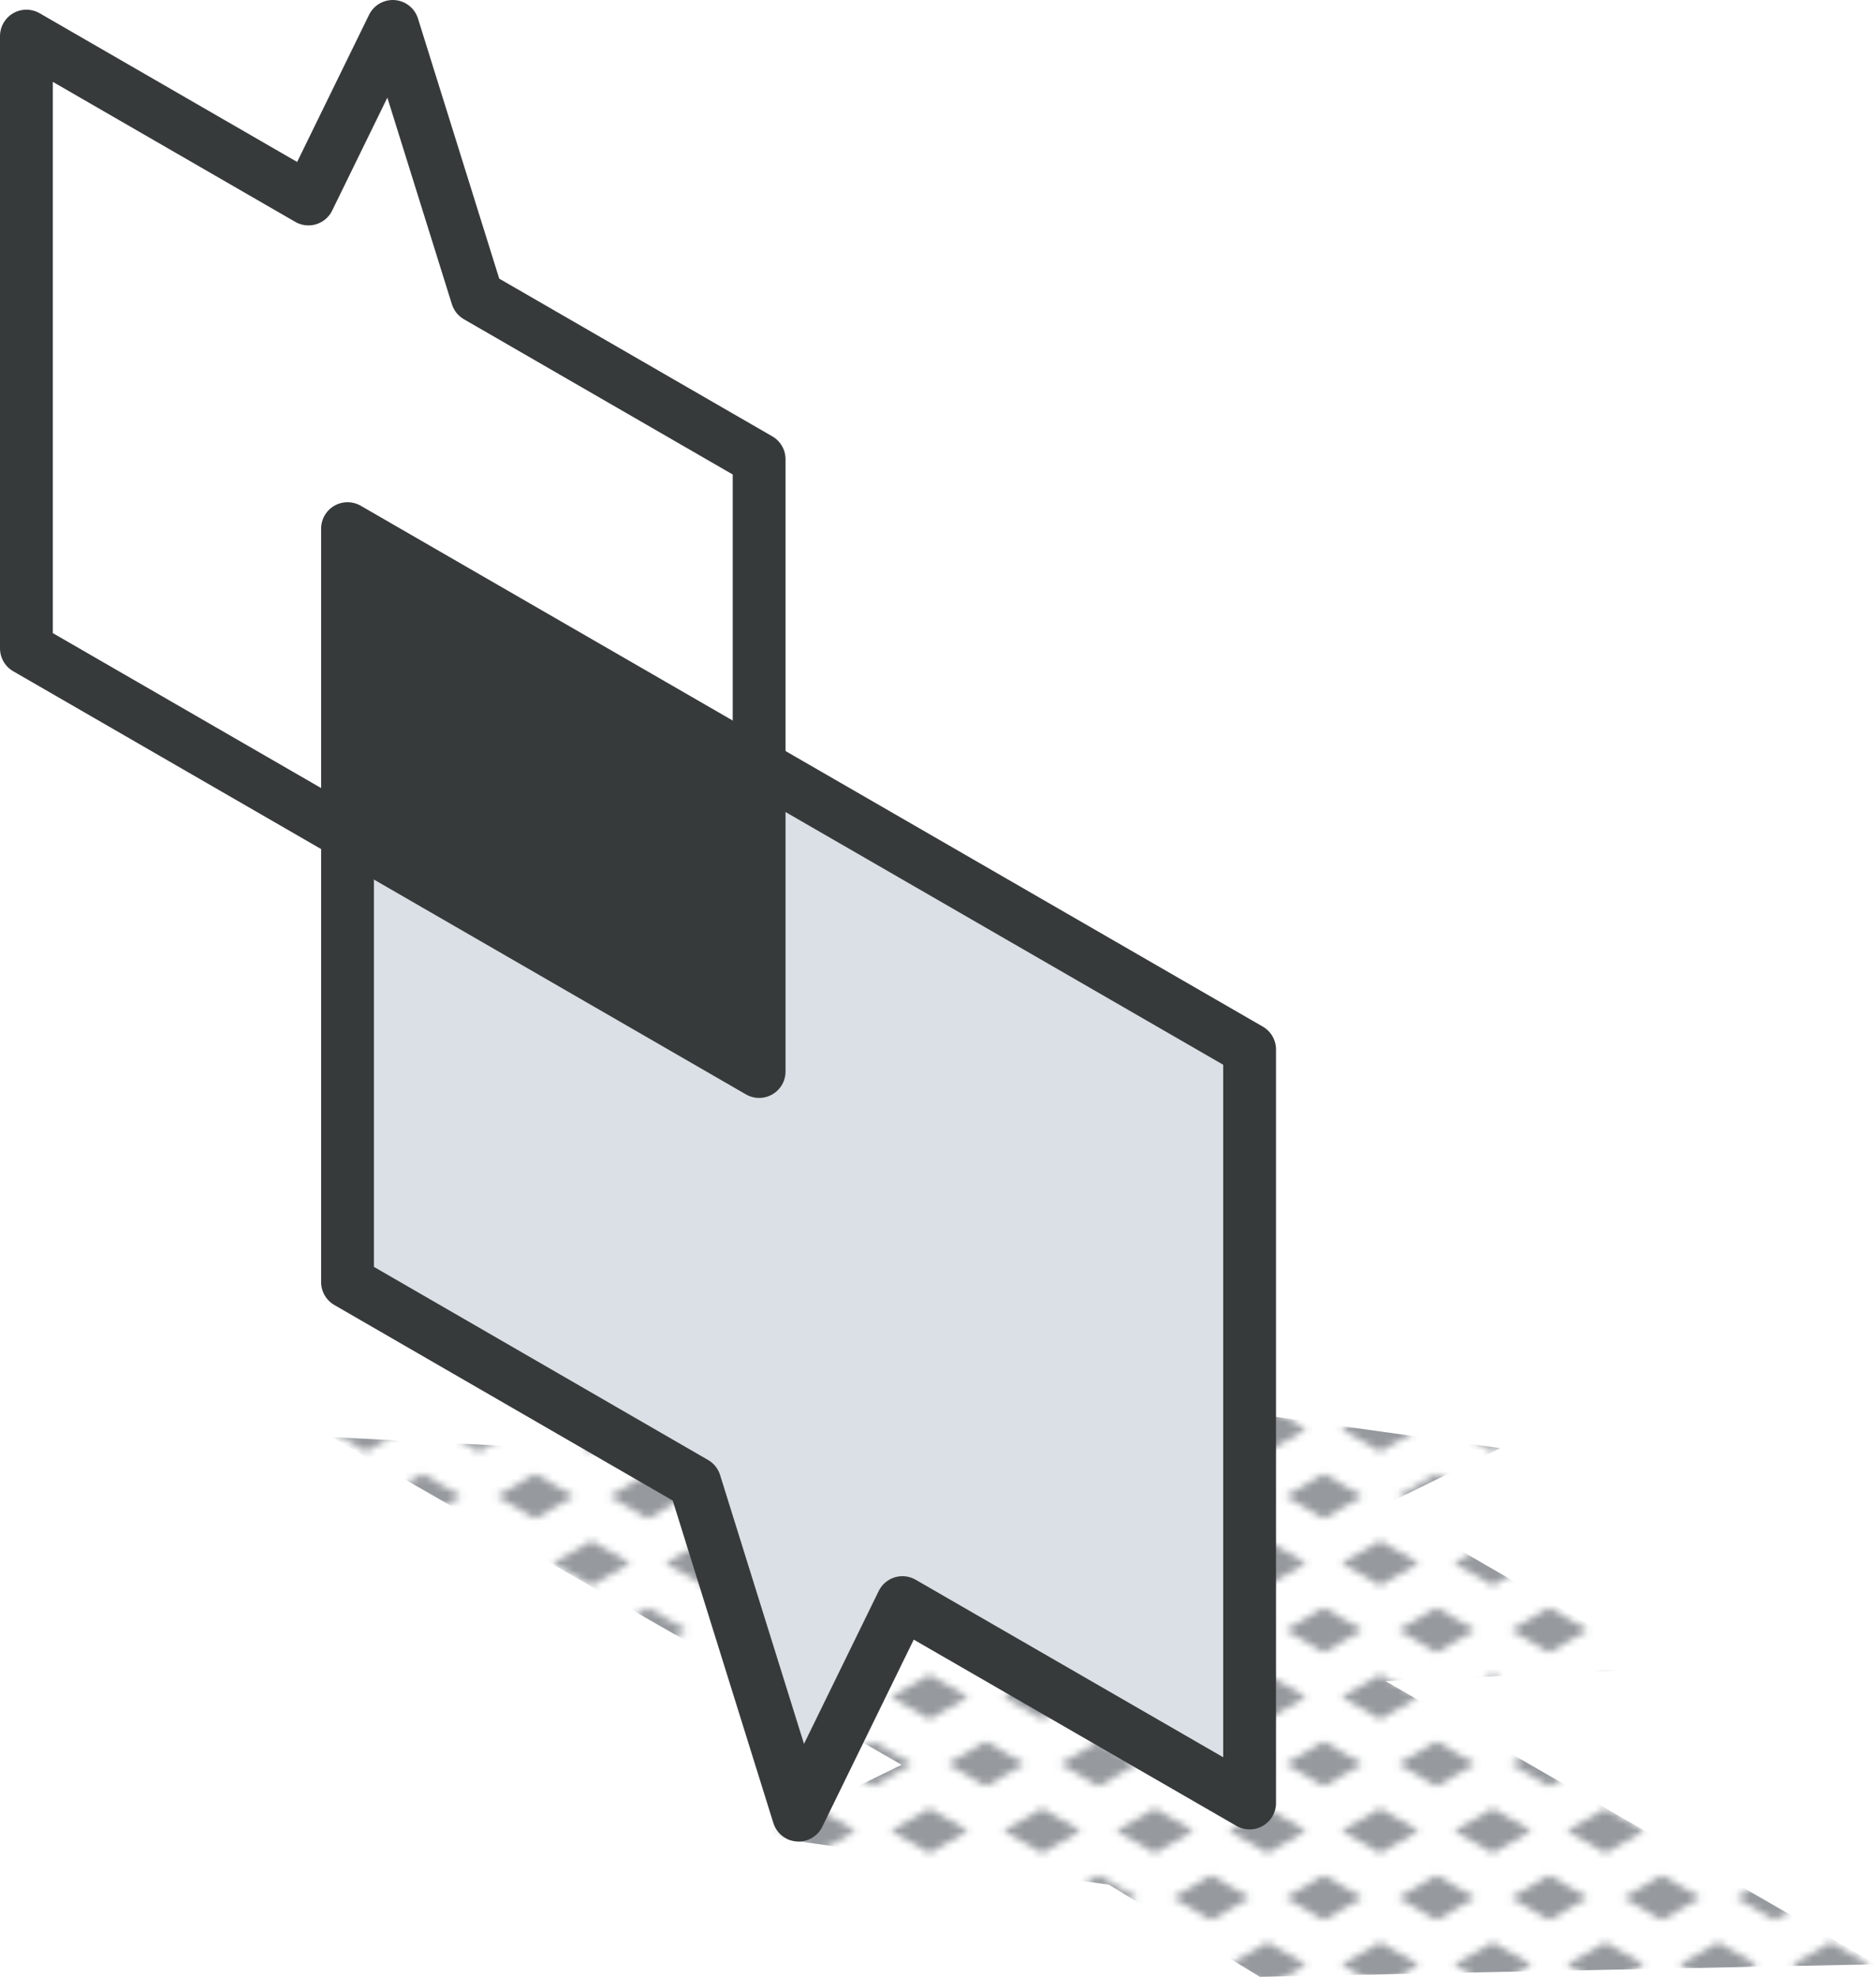 <svg xmlns="http://www.w3.org/2000/svg" xmlns:xlink="http://www.w3.org/1999/xlink" viewBox="0 0 106.56 112.26"><defs><pattern id="New_Pattern_Swatch_2" data-name="New Pattern Swatch 2" width="16" height="19" patternTransform="translate(-424 1.37) scale(0.4)" patternUnits="userSpaceOnUse" viewBox="0 0 16 19"><rect width="16" height="19" style="fill:none"></rect><polygon points="16 22.18 10.5 19 16 15.82 21.5 19 16 22.18" style="fill:#969a9e"></polygon><polygon points="8 12.68 2.5 9.5 8 6.33 13.5 9.5 8 12.68" style="fill:#969a9e"></polygon><polygon points="0 22.18 -5.5 19 0 15.82 5.5 19 0 22.18" style="fill:#969a9e"></polygon><polygon points="16 3.18 10.5 0 16 -3.17 21.5 0 16 3.18" style="fill:#969a9e"></polygon><polygon points="0 3.18 -5.5 0 0 -3.17 5.5 0 0 3.18" style="fill:#969a9e"></polygon></pattern></defs><g id="Layer_2" data-name="Layer 2"><g id="lineart"><polygon points="106.56 111.55 71.56 112.26 62.99 107.03 43 104.24 51.21 100.22 18.82 81.61 39.53 82.66 21.3 72.13 52.96 70.73 68.99 79.98 85.22 82.24 78.56 85.51 94.59 94.76 78.7 95.47 106.56 111.55" style="fill:url(#New_Pattern_Swatch_2)"></polygon><polygon points="1.5 2.05 1.5 36.82 19.74 47.35 19.74 30.02 43.12 43.52 43.12 26.08 27.1 16.83 22.31 1.5 17.52 11.3 1.5 2.05" style="fill:#fff"></polygon><polygon points="19.74 47.35 19.74 72.81 39.47 84.21 45.36 103.08 51.26 91.01 70.98 102.39 70.98 59.6 43.12 43.52 43.12 60.85 19.74 47.35" style="fill:#dae0e5"></polygon><polygon points="19.74 30.02 19.74 47.35 43.12 60.85 43.12 43.52 19.74 30.02" style="fill:#373a3a"></polygon><polygon points="19.74 47.35 19.74 30.02 70.98 59.6 70.98 102.39 51.26 91.01 45.36 103.08 39.47 84.21 19.74 72.81 19.74 47.35" style="fill:none;stroke:#373a3a;stroke-linecap:round;stroke-linejoin:round;stroke-width:3px"></polygon><polygon points="43.12 43.52 43.12 60.85 1.5 36.82 1.5 2.05 17.52 11.3 22.31 1.5 27.1 16.83 43.12 26.08 43.12 43.52" style="fill:none;stroke:#373a3a;stroke-linecap:round;stroke-linejoin:round;stroke-width:3px"></polygon></g></g></svg>